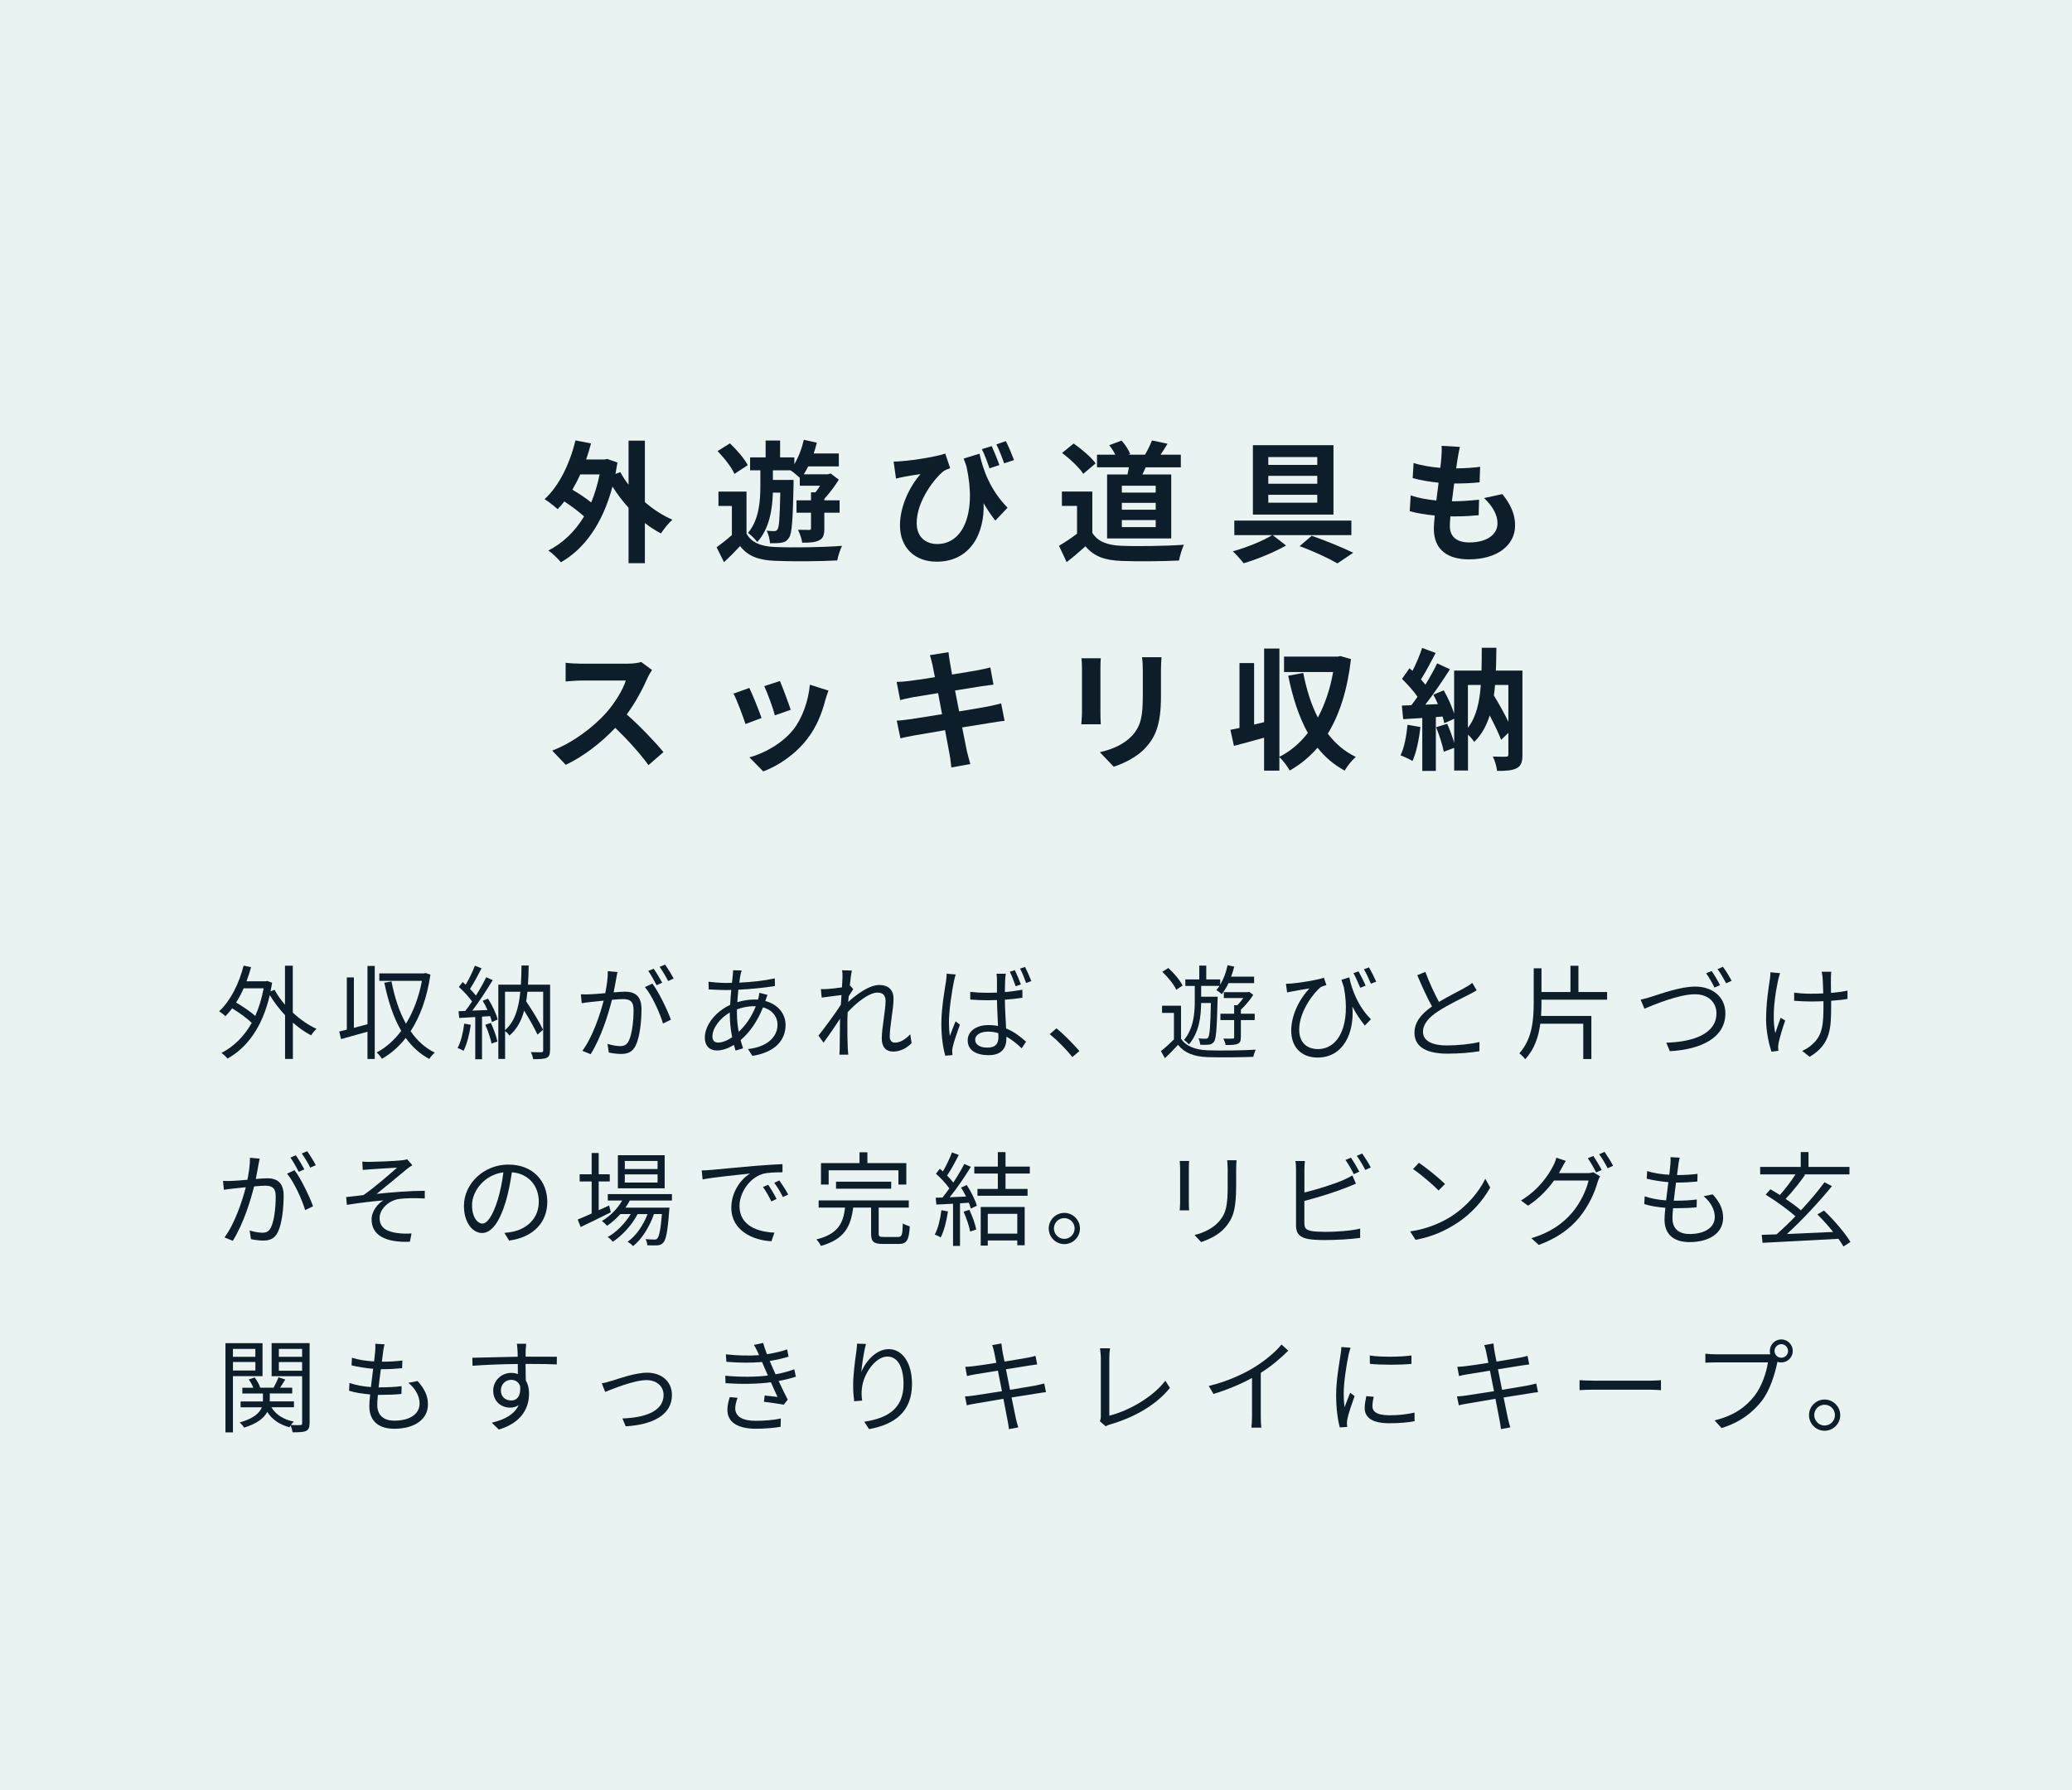 <?xml version="1.0" encoding="UTF-8"?>
<svg id="_レイヤー_2" data-name="レイヤー 2" xmlns="http://www.w3.org/2000/svg" viewBox="0 0 496.28 428.8">
  <defs>
    <style>
      .cls-1 {
        fill: #e9f3f2;
      }

      .cls-2 {
        fill: #0d1d29;
      }
    </style>
  </defs>
  <g id="_レイヤー_2-2" data-name="レイヤー 2">
    <g>
      <rect class="cls-1" width="496.28" height="428.8"/>
      <g>
        <path class="cls-2" d="M154.46,120.27c2.02,1.77,4.29,3.22,6.59,4.23-.92.79-2.11,2.3-2.74,3.28-1.33-.69-2.62-1.54-3.85-2.49v9.62h-3.91v-13.28c-1.42-1.54-2.71-3.28-3.85-5.08-2.37,8.93-6.75,14.95-12.36,18.14-.63-.82-2.08-2.21-3-2.81,3.47-1.8,6.34-4.51,8.55-8.17-1.23-1.14-3.06-2.49-4.73-3.6-.5.69-1.04,1.29-1.61,1.86-.66-.63-2.21-1.86-3.12-2.4,3.47-3.15,6.02-8.42,7.41-14.07l3.72.72c-.35,1.33-.73,2.59-1.17,3.85h4.38l.66-.13,2.46.85c-.16.95-.32,1.86-.47,2.74l1.17-.44c.54,1.01,1.2,2.05,1.96,3.03v-10.57h3.91v14.7ZM138.98,113.64c-.57,1.29-1.2,2.49-1.89,3.66,1.58.91,3.25,2.05,4.51,3.06.85-2.02,1.51-4.26,2.02-6.72h-4.64Z"/>
        <path class="cls-2" d="M178.81,127.84c1.2,2.14,3.5,3.06,6.75,3.19,3.91.19,11.67.09,16.12-.28-.41.85-.98,2.49-1.14,3.5-4,.22-11.01.28-14.95.09-3.82-.16-6.43-1.07-8.33-3.53-1.17,1.26-2.37,2.49-3.85,3.85l-1.77-3.56c1.14-.82,2.46-1.86,3.66-2.93v-6.97h-3.22v-3.44h6.72v10.09ZM175.91,113.52c-.66-1.55-2.46-3.85-4.04-5.46l2.96-1.86c1.61,1.55,3.5,3.66,4.26,5.24l-3.19,2.08ZM185.12,118.03c-.13,3.85-.79,8.61-3.75,11.8-.47-.66-1.55-1.7-2.21-2.18,2.68-3.15,2.96-7.82,2.96-11.17v-3.82h-2.46v-3.09h3.72v-4.04h3.47v4.04h3.41v1.61c1.01-1.67,1.8-3.75,2.27-5.83l3.12.69c-.22.88-.47,1.73-.76,2.59h6.02v3.09h-7.32c-.35.66-.69,1.32-1.07,1.89h5.8l.63-.19,1.96,1.48c-.95,1.55-2.24,3.25-3.47,4.6v.35h3.66v2.96h-3.66v3.78c0,1.45-.22,2.33-1.23,2.84-.98.5-2.27.57-4.07.57-.09-.91-.6-2.24-1.01-3.09,1.14.03,2.3.03,2.65.03.38,0,.47-.09.47-.41v-3.72h-3.47v-2.96h3.47v-1.92h1.07c.38-.47.76-1.04,1.1-1.58h-4.86v-1.89c-.57-.54-1.54-1.36-2.21-1.8h-4.23v2.3h4.95v1.29c-.19,8.45-.38,11.58-1.1,12.58-.5.76-1.01,1.04-1.8,1.17-.66.13-1.67.13-2.74.13-.06-.91-.35-2.21-.82-3,.82.09,1.45.09,1.83.09.35,0,.57-.09.79-.41.38-.57.54-2.74.66-8.8h-1.8Z"/>
        <path class="cls-2" d="M234.61,108.69c.85,3.91,2.62,8.77,6.72,12.93l-2.93,3.09c-.98-1.26-1.89-2.62-2.81-4.16.28,7.16-3.12,14-11.26,14-5.2,0-8.77-3.34-8.77-8.71,0-4.7,2.43-9.43,4.92-12.27-1.2.16-2.93.44-4.04.66-.6.13-1.1.22-1.83.41l-.57-4.07c.57,0,1.2-.03,1.8-.09,3.28-.25,8.52-1.1,10.57-1.83l1.17,3.5c-.44.16-1.1.41-1.55.69-2.14,1.67-6.47,7.19-6.47,12.43,0,3.47,2.24,5.05,4.95,5.05,6.06,0,9.49-7.22,6.97-18.64-.22-.6-.44-1.2-.66-1.83l3.79-1.17ZM237,112.19c-.5-1.48-1.14-3.25-1.83-4.6l2.37-.73c.57,1.29,1.39,3.25,1.83,4.54l-2.37.79ZM240.51,110.99c-.5-1.42-1.2-3.25-1.86-4.54l2.27-.79c.66,1.29,1.48,3.28,1.96,4.54l-2.37.79Z"/>
        <path class="cls-2" d="M261.64,127.65c1.29,2.11,3.66,2.96,6.94,3.09,3.69.16,10.79.06,14.98-.25-.41.88-.98,2.71-1.17,3.78-3.79.19-10.12.25-13.88.09-3.88-.16-6.47-1.04-8.52-3.5-1.39,1.23-2.78,2.46-4.51,3.79l-1.83-3.91c1.36-.79,2.93-1.83,4.32-2.9v-6.66h-3.63v-3.44h7.29v9.9ZM259.46,113.49c-.98-1.51-3.22-3.6-5.08-4.98l2.78-2.27c1.89,1.33,4.2,3.28,5.27,4.76l-2.96,2.49ZM270.06,113.64c.13-.57.22-1.14.32-1.7h-7.63v-3.03h4.38c-.38-.76-.91-1.61-1.45-2.27l2.96-1.1c.85.95,1.74,2.3,2.05,3.22l-.38.16h3.94c.6-1.01,1.29-2.43,1.67-3.41l3.72.79c-.57.95-1.14,1.86-1.67,2.62h4.86v3.03h-8.42c-.25.6-.54,1.17-.79,1.7h6.91v15.33h-15.36v-15.33h4.89ZM276.81,116.36h-8.11v1.64h8.11v-1.64ZM276.81,120.46h-8.11v1.64h8.11v-1.64ZM276.81,124.59h-8.11v1.67h8.11v-1.67Z"/>
        <path class="cls-2" d="M304.82,128.18l3.22,2.49c-2.81,1.61-6.94,3.31-10.16,4.26-.63-.82-1.77-2.08-2.59-2.87,3.22-.88,7.29-2.52,9.43-3.88h-9.08v-3.47h28.04v3.47h-18.86ZM319.39,123.26h-19.3v-16.62h19.3v16.62ZM315.51,109.48h-11.73v1.89h11.73v-1.89ZM315.51,113.99h-11.73v1.89h11.73v-1.89ZM315.51,118.53h-11.73v1.89h11.73v-1.89ZM314.18,128.34c3.5,1.23,7.57,2.9,9.94,4.07l-3.79,2.55c-2.05-1.2-5.65-2.9-9.05-4.13l2.9-2.49Z"/>
        <path class="cls-2" d="M359.86,118.37c2.08,2.65,3.03,4.86,3.03,7.51,0,4.7-4.23,8.11-11.07,8.11-4.92,0-8.39-2.15-8.39-7.35,0-.76.09-1.86.22-3.15-2.27-.22-4.32-.57-5.99-1.04l.22-3.79c2.02.69,4.13,1.04,6.15,1.23.19-1.39.35-2.84.54-4.26-2.18-.22-4.38-.6-6.21-1.1l.22-3.63c1.8.6,4.13.98,6.4,1.17.13-.95.19-1.8.25-2.49.06-.85.13-1.73.06-2.78l4.38.25c-.25,1.14-.41,1.96-.54,2.78-.09.54-.19,1.36-.35,2.37,2.24-.03,4.26-.16,5.74-.38l-.13,3.72c-1.86.19-3.56.28-6.09.28-.19,1.39-.38,2.87-.54,4.26h.22c1.92,0,4.23-.16,6.28-.38l-.09,3.72c-1.77.16-3.6.28-5.52.28h-1.26c-.06.91-.13,1.7-.13,2.27,0,2.55,1.58,3.97,4.67,3.97,4.35,0,6.75-1.99,6.75-4.57,0-2.11-1.2-4.13-3.22-6.06l4.38-.95Z"/>
        <path class="cls-2" d="M156.16,160.51c-.25.35-.82,1.32-1.1,1.96-1.07,2.46-2.84,5.83-4.95,8.67,3.12,2.71,6.94,6.75,8.8,9.02l-3.59,3.12c-2.05-2.84-4.98-6.06-7.95-8.93-3.34,3.53-7.54,6.81-11.86,8.86l-3.25-3.41c5.08-1.92,9.97-5.74,12.93-9.05,2.08-2.37,4.01-5.49,4.7-7.73h-10.69c-1.33,0-3.06.19-3.72.22v-4.48c.85.13,2.78.22,3.72.22h11.1c1.39,0,2.65-.19,3.28-.41l2.59,1.92Z"/>
        <path class="cls-2" d="M182.41,171.99l-3.85,1.45c-.54-1.7-2.11-5.9-2.87-7.29l3.79-1.36c.79,1.61,2.3,5.42,2.93,7.19ZM198.43,165.43c-.38,1.01-.57,1.67-.76,2.3-.82,3.19-2.14,6.47-4.29,9.24-2.93,3.78-6.88,6.43-10.57,7.82l-3.31-3.37c3.47-.92,7.85-3.31,10.47-6.59,2.14-2.68,3.66-6.88,4.01-10.82l4.45,1.42ZM189.38,170.03l-3.78,1.33c-.38-1.55-1.77-5.36-2.55-7l3.75-1.23c.6,1.36,2.14,5.46,2.59,6.91Z"/>
        <path class="cls-2" d="M240.6,172.68c-.82.06-2.11.28-3.31.47-1.51.25-4.07.66-6.84,1.1.5,2.59.95,4.7,1.14,5.68.22.95.54,2.08.82,3.09l-4.54.82c-.16-1.2-.25-2.27-.44-3.19-.16-.91-.57-3.09-1.07-5.74-3.22.54-6.18,1.04-7.54,1.29-1.36.25-2.43.47-3.15.66l-.88-4.23c.85-.03,2.27-.22,3.28-.35,1.45-.22,4.38-.69,7.57-1.2l-.95-5.05c-2.78.44-5.2.85-6.18,1.01-1.1.22-1.96.41-2.9.66l-.85-4.35c1.01-.03,1.96-.09,2.93-.22,1.1-.13,3.53-.47,6.24-.92-.25-1.32-.47-2.37-.57-2.87-.19-.88-.41-1.64-.63-2.4l4.45-.72c.09.63.19,1.7.35,2.46.06.44.25,1.48.5,2.9,2.68-.44,5.08-.82,6.21-1.04,1.01-.19,2.21-.44,2.96-.66l.76,4.13c-.69.06-1.96.25-2.9.38l-6.31,1.01.98,5.01c2.84-.47,5.42-.88,6.84-1.17,1.23-.25,2.4-.5,3.22-.76l.82,4.16Z"/>
        <path class="cls-2" d="M263.66,157.7c-.06.69-.09,1.39-.09,2.4v10.66c0,.79.03,2.02.09,2.74h-4.67c.03-.6.16-1.83.16-2.78v-10.63c0-.6-.03-1.7-.13-2.4h4.64ZM278.2,157.42c-.06.88-.13,1.89-.13,3.15v6.25c0,6.78-1.32,9.68-3.66,12.27-2.08,2.3-5.36,3.85-7.66,4.57l-3.31-3.47c3.15-.73,5.8-1.92,7.73-3.97,2.14-2.37,2.55-4.73,2.55-9.65v-5.99c0-1.26-.06-2.27-.19-3.15h4.67Z"/>
        <path class="cls-2" d="M323.58,157.89c-.85,7.38-2.74,13.28-5.55,17.85,1.8,2.37,4.01,4.29,6.72,5.58-.88.72-2.11,2.24-2.68,3.28-2.59-1.42-4.73-3.25-6.5-5.49-1.92,2.21-4.13,4.04-6.65,5.46-.57-.95-1.61-2.46-2.49-3.19v3.22h-3.66v-7.89c-2.52.73-5.08,1.39-7.22,1.96l-.85-3.85c.66-.13,1.39-.28,2.18-.44v-15.55h3.5v14.73l2.4-.57v-17.63h3.66v25.93c2.59-1.29,4.89-3.25,6.81-5.71-2.14-3.85-3.63-8.48-4.7-13.72l3.6-.66c.76,3.91,1.89,7.57,3.5,10.69,1.67-3.12,2.93-6.78,3.66-10.91h-11.76v-3.69h12.87l.63-.13,2.55.73Z"/>
        <path class="cls-2" d="M340.21,174.16c-.32,2.96-.98,6.12-1.89,8.14-.66-.41-2.05-1.07-2.87-1.36.92-1.86,1.42-4.67,1.67-7.32l3.09.54ZM364.65,180.79c0,1.7-.28,2.65-1.36,3.22-1.07.57-2.55.66-4.7.66-.13-.98-.54-2.52-1.04-3.44,1.29.06,2.74.03,3.19.03.41,0,.54-.13.54-.57v-5.14l-1.73,1.67c-.6-1.58-1.64-3.72-2.74-5.83-.79,2.49-1.96,4.64-3.72,6.34-.28-.5-.88-1.2-1.48-1.74v8.58h-3.31v-5.42l-2.49.92c-.28-1.58-1.1-4.01-1.83-5.87l2.65-.82c.63,1.42,1.26,3.12,1.67,4.57v-5.77l-2.37,1.07c-.09-.47-.22-1.01-.41-1.61l-1.61.13v12.9h-3.25v-12.68l-4.57.28-.32-3.25,2.27-.09c.47-.6.98-1.29,1.48-2.02-.92-1.36-2.43-3.03-3.72-4.29l1.8-2.55c.22.19.47.41.72.63.88-1.73,1.77-3.82,2.3-5.49l3.25,1.2c-1.14,2.14-2.4,4.6-3.53,6.34.38.44.76.85,1.07,1.26,1.07-1.77,2.08-3.56,2.81-5.11l3.06,1.42c-1.74,2.74-3.91,5.93-5.9,8.48l3.03-.13c-.35-.79-.73-1.58-1.1-2.27l2.49-1.04c.98,1.74,1.96,3.88,2.49,5.58v-10.31h6.56c.03-1.73.06-3.53.06-5.46h3.5c-.03,1.89-.03,3.72-.13,5.46h6.37v20.15ZM351.59,174.35c1.99-2.59,2.78-6.06,3.09-10.28h-3.09v10.28ZM358.09,164.07c-.06.85-.16,1.7-.28,2.52,1.23,2.02,2.52,4.32,3.47,6.31v-8.83h-3.19Z"/>
      </g>
      <g>
        <path class="cls-2" d="M70.15,242.58c1.74,1.64,3.73,2.99,5.67,3.88-.42.34-.98,1.05-1.3,1.55-1.47-.76-2.97-1.82-4.37-3.04v8.69h-1.87v-10.48c-1.4-1.5-2.67-3.14-3.66-4.81-1.79,7.73-5.47,12.61-10.13,15.21-.32-.42-1.01-1.08-1.45-1.35,2.92-1.52,5.4-3.9,7.26-7.21-1.13-1.08-2.99-2.45-4.69-3.48-.52.69-1.06,1.33-1.62,1.89-.29-.32-1.08-.91-1.5-1.18,2.7-2.5,4.74-6.55,5.86-10.94l1.79.37c-.32,1.15-.69,2.31-1.1,3.39h4.61l.34-.1,1.18.44c-.1.71-.25,1.4-.37,2.06l.96-.37c.66,1.23,1.52,2.43,2.5,3.58v-9.35h1.87v11.26ZM58.37,236.74c-.56,1.23-1.15,2.38-1.82,3.41,1.6.93,3.41,2.16,4.59,3.21.86-1.94,1.55-4.15,2.01-6.62h-4.78Z"/>
        <path class="cls-2" d="M88.02,231.39h1.74v22.28h-1.74v-6.53c-2.26.64-4.51,1.28-6.33,1.77l-.44-1.82c.54-.12,1.15-.27,1.82-.44v-12.51h1.69v12.07c1.03-.27,2.13-.56,3.26-.86v-13.96ZM103.09,233.48c-.81,5.57-2.48,10.06-4.74,13.54,1.52,2.21,3.43,3.98,5.79,5.13-.42.32-1.03,1.03-1.32,1.52-2.26-1.23-4.12-2.92-5.64-5.03-1.67,2.13-3.61,3.8-5.72,5-.27-.44-.79-1.2-1.25-1.52,2.16-1.13,4.17-2.89,5.89-5.18-1.86-3.19-3.14-7.12-4.05-11.53l1.72-.32c.74,3.8,1.86,7.26,3.46,10.13,1.74-2.82,3.07-6.28,3.83-10.26h-10.21v-1.79h10.72l.32-.1,1.2.39Z"/>
        <path class="cls-2" d="M112.76,245.5c-.34,2.31-.93,4.66-1.74,6.23-.29-.22-1.03-.56-1.42-.69.81-1.5,1.32-3.68,1.59-5.84l1.57.29ZM116.89,239.22c1.01,1.57,1.99,3.68,2.31,5l-1.37.61c-.1-.42-.25-.91-.44-1.42l-1.94.12v10.21h-1.62v-10.11c-1.4.07-2.72.15-3.85.22l-.15-1.62,1.62-.07c.52-.66,1.08-1.45,1.62-2.26-.76-1.1-2.04-2.48-3.17-3.48l.93-1.18c.25.2.47.42.71.64.83-1.37,1.69-3.21,2.21-4.56l1.59.64c-.83,1.62-1.87,3.56-2.77,4.93.54.54,1.03,1.1,1.42,1.59.96-1.52,1.84-3.09,2.48-4.39l1.54.69c-1.4,2.33-3.26,5.2-4.88,7.31l3.63-.15c-.34-.76-.74-1.55-1.15-2.21l1.28-.51ZM117.57,245.03c.66,1.4,1.33,3.26,1.57,4.47l-1.4.47c-.25-1.23-.86-3.07-1.5-4.49l1.32-.44ZM131.73,251.63c0,.96-.2,1.5-.81,1.77-.66.29-1.69.32-3.21.32-.07-.47-.32-1.25-.56-1.69,1.13.05,2.18.02,2.53.02.32,0,.42-.1.42-.44v-14.04h-3.78c-.07.79-.17,1.55-.29,2.31,1.52,2.23,3.21,5.01,4.05,6.8l-1.35,1.15c-.69-1.52-1.94-3.75-3.19-5.74-.66,2.43-1.74,4.47-3.51,5.96-.22-.32-.66-.79-1.05-1.06v6.67h-1.62v-17.79h5.4c.1-1.47.12-2.99.15-4.59h1.72c-.02,1.59-.07,3.12-.17,4.59h5.3v15.75ZM120.96,246.77c2.38-2.06,3.29-5.32,3.66-9.2h-3.66v9.2Z"/>
        <path class="cls-2" d="M147.91,232.84c-.1.47-.22.96-.29,1.45-.15.71-.37,2.13-.64,3.43,1.13-.1,2.13-.17,2.72-.17,2.18,0,3.95.86,3.95,4.15,0,2.9-.39,6.72-1.4,8.76-.79,1.62-1.99,2.01-3.56,2.01-.93,0-2.08-.17-2.87-.34l-.32-2.08c1.03.34,2.31.54,2.99.54.88,0,1.59-.2,2.11-1.25.79-1.62,1.15-4.78,1.15-7.41,0-2.21-1.01-2.6-2.58-2.6-.59,0-1.55.07-2.6.17-.88,3.48-2.55,8.96-5.1,13.03l-1.99-.81c2.48-3.31,4.27-8.78,5.1-12.02-1.28.12-2.43.25-3.07.32-.59.07-1.57.17-2.18.29l-.2-2.13c.76.03,1.37.03,2.16,0,.81-.02,2.21-.15,3.68-.27.34-1.74.64-3.63.61-5.28l2.31.22ZM156.25,235.61c1.52,1.96,3.63,6.38,4.44,8.64l-1.89.93c-.74-2.5-2.65-6.75-4.34-8.73l1.79-.83ZM157.26,236c-.49-.98-1.33-2.48-1.99-3.41l1.3-.54c.61.86,1.52,2.38,2.04,3.36l-1.35.59ZM160.03,235c-.54-1.05-1.35-2.45-2.04-3.39l1.3-.54c.64.88,1.59,2.43,2.06,3.34l-1.33.59Z"/>
        <path class="cls-2" d="M183.3,239.78c3.04.81,4.86,3.07,4.86,5.74,0,3.48-2.31,6.53-7.95,7.41l-1.05-1.64c4.37-.47,7.07-2.72,7.07-5.86,0-1.84-1.2-3.51-3.48-4.12-1.35,3.44-3.31,6.11-5.37,7.85.2.69.39,1.35.59,1.96l-1.79.54c-.12-.42-.27-.86-.39-1.35-1.33.81-2.77,1.33-4.07,1.33-1.64,0-2.9-.98-2.9-3.07,0-3.12,2.72-6.33,6.06-7.85.05-1.23.17-2.45.27-3.58-.51.02-1.01.02-1.47.02-1.06,0-2.94-.1-3.93-.15l-.05-1.84c.83.12,2.97.29,4,.29.54,0,1.08,0,1.62-.02.07-.71.15-1.35.2-1.87.05-.39.07-.86.07-1.15l2.06.05c-.12.32-.22.76-.29,1.08-.1.51-.2,1.13-.29,1.84,3.07-.15,6.01-.47,8.51-1.03l.03,1.84c-2.55.42-5.79.74-8.76.88-.1.93-.17,1.96-.25,2.99,1.35-.42,2.85-.64,4.07-.64.29,0,.59,0,.88.02l.07-.22c.1-.37.22-1.01.25-1.4l1.96.49c-.15.32-.34.98-.49,1.35l-.02.1ZM174.79,242.55c-2.36,1.35-4.15,3.75-4.15,5.72,0,.98.47,1.47,1.38,1.47s2.11-.42,3.34-1.28c-.34-1.74-.56-3.68-.56-5.5v-.42ZM180.63,241.03c-1.57,0-2.97.34-4.12.76v.96c0,1.55.17,3.02.42,4.42,1.6-1.5,3.04-3.46,4.1-6.13h-.39Z"/>
        <path class="cls-2" d="M218.37,249.86c-1.28,1.3-2.8,2.04-4.47,2.04s-2.7-1.08-2.7-3.09c0-2.7.91-6.7.91-9.05,0-1.4-.71-1.99-1.94-1.99-1.96,0-4.91,2.28-7.14,4.69-.05,1.03-.07,1.99-.07,2.85,0,2.21,0,3.68.1,5.86.02.42.07,1.03.12,1.47h-2.13c.02-.34.07-1.05.07-1.45.02-2.33.02-3.53.07-6.23,0-.25.02-.56.02-.93-1.18,1.79-2.77,4.12-3.95,5.74l-1.23-1.69c1.35-1.69,4.15-5.47,5.37-7.39.05-.79.1-1.57.15-2.33-1.1.12-3.21.42-4.74.61l-.2-2.04c.54.02,1.01.02,1.6-.02.79-.05,2.21-.2,3.46-.39.07-1.15.12-2.01.12-2.28,0-.56.02-1.2-.1-1.82l2.33.07c-.12.59-.32,1.96-.49,3.66l.12-.05.71.86c-.29.44-.71,1.1-1.08,1.69-.05.44-.07.91-.12,1.37,1.89-1.74,5-4.07,7.43-4.07,2.28,0,3.43,1.28,3.43,3.26,0,2.43-.91,6.62-.91,9.08,0,.83.39,1.47,1.25,1.47,1.23,0,2.53-.79,3.66-2.01l.32,2.11Z"/>
        <path class="cls-2" d="M228.91,233.43c-.15.39-.32,1.18-.42,1.62-.49,2.26-1.2,7.07-1.2,9.79,0,1.2.05,2.16.22,3.34.39-1.1.96-2.55,1.37-3.53l1.03.81c-.61,1.69-1.47,4.17-1.72,5.37-.07.32-.15.79-.12,1.08.02.22.05.59.07.83l-1.74.15c-.49-1.74-.93-4.42-.93-7.7,0-3.58.81-8.22,1.13-10.21.07-.59.15-1.23.15-1.74l2.16.2ZM244.89,239c-1.33.22-2.75.37-4.2.47.02,2.43.2,4.86.29,6.89,1.96.79,3.51,2.04,4.78,3.17l-1.05,1.59c-1.2-1.15-2.4-2.11-3.66-2.8v.47c0,2.01-.93,3.97-4.22,3.97s-5.05-1.35-5.05-3.53c0-2.04,1.82-3.68,5-3.68.81,0,1.57.07,2.26.22-.07-1.86-.22-4.2-.25-6.21-.79.03-1.55.05-2.33.05-1.37,0-2.65-.07-4.07-.17v-1.84c1.37.15,2.7.22,4.12.22.76,0,1.52-.02,2.28-.05v-3.02c0-.42-.05-1.05-.1-1.5h2.21c-.07.49-.12.98-.15,1.47-.02.66-.05,1.79-.07,2.92,1.5-.12,2.92-.32,4.2-.56v1.91ZM239.12,247.49c-.79-.25-1.62-.37-2.48-.37-1.82,0-3.07.81-3.07,1.94,0,1.2,1.18,1.89,2.92,1.89,2.06,0,2.65-1.01,2.65-2.62,0-.22,0-.52-.02-.83ZM243.27,236.25c-.37-1.06-.93-2.53-1.4-3.48l1.2-.37c.44.88,1.1,2.43,1.45,3.41l-1.25.44ZM245.52,231.63c.47.91,1.13,2.4,1.5,3.39l-1.25.44c-.39-1.08-.93-2.5-1.45-3.44l1.2-.39Z"/>
        <path class="cls-2" d="M256.85,253.2c-1.57-1.96-3.68-4.05-5.42-5.47l1.6-1.4c1.77,1.42,3.97,3.66,5.5,5.45l-1.67,1.42Z"/>
        <path class="cls-2" d="M282.86,248.79c1.2,1.84,3.41,2.67,6.31,2.8,2.8.12,8.59.05,11.61-.15-.22.39-.49,1.2-.59,1.72-2.8.12-8.17.17-10.99.07-3.24-.12-5.5-1.01-7.04-2.94-.98,1.08-2.01,2.11-3.14,3.19l-.96-1.69c.96-.74,2.08-1.79,3.12-2.8v-6.35h-2.85v-1.72h4.54v7.88ZM281.73,237.08c-.56-1.25-1.99-3.02-3.34-4.29l1.45-.91c1.35,1.23,2.82,2.97,3.41,4.2l-1.52,1.01ZM287.69,240.27c-.02,3.17-.47,7.07-2.92,9.91-.29-.32-.79-.81-1.18-1.06,2.31-2.75,2.58-6.48,2.58-9.32v-3.63h-2.26v-1.55h3.34v-3.31h1.67v3.31h3.34v1.25c.81-1.33,1.42-2.97,1.77-4.66l1.59.34c-.2.81-.44,1.62-.74,2.4h5.5v1.55h-6.13c-.47,1.01-1.03,1.91-1.62,2.65-.25-.27-.93-.76-1.3-.98.27-.29.52-.64.76-1.01h-4.39v2.6h3.95s-.02.52-.02.74c-.17,6.97-.34,9.32-.86,10.06-.37.44-.74.64-1.28.69-.49.05-1.25.05-2.01.02-.03-.44-.2-1.1-.42-1.52.74.07,1.4.07,1.72.07.27,0,.44-.02.59-.27.37-.49.54-2.53.66-8.29h-2.33ZM297.19,248.52c0,.81-.15,1.28-.76,1.52-.56.27-1.5.29-2.87.29-.07-.47-.32-1.1-.54-1.54,1.01.02,1.94.02,2.21,0,.29,0,.37-.07.37-.29v-4.15h-3.29v-1.52h3.29v-2.04h.79c.49-.52.98-1.13,1.4-1.72h-4.66v-1.4h5.72l.32-.1,1.01.74c-.79,1.25-1.94,2.6-2.97,3.56v.96h3.31v1.52h-3.31v4.17Z"/>
        <path class="cls-2" d="M323.18,234.11c.61,2.94,2.06,6.92,5.18,10.04l-1.45,1.52c-1.1-1.35-2.09-2.82-2.99-4.54.51,6.13-2.04,12.2-8.34,12.2-3.9,0-6.31-2.53-6.31-6.43,0-4.17,2.38-8.07,4.37-10.13-1.23.2-3.04.49-4,.69-.42.07-.86.17-1.35.27l-.29-2.06c.37,0,.86-.03,1.3-.07,2.11-.17,6.38-.86,7.8-1.4l.59,1.77c-.32.12-.93.27-1.28.44-1.55,1.15-5.23,5.74-5.23,10.23,0,3.34,2.11,4.66,4.47,4.66,5.05,0,7.92-5.86,6.23-14.82-.2-.56-.39-1.15-.59-1.77l1.89-.59ZM325.81,236.62c-.47-1.1-1.1-2.58-1.64-3.51l1.23-.42c.49.91,1.28,2.43,1.69,3.43l-1.28.49ZM327.89,231.73c.54.91,1.28,2.4,1.74,3.43l-1.28.47c-.47-1.1-1.1-2.53-1.67-3.43l1.2-.47Z"/>
        <path class="cls-2" d="M353.69,237.23c-.54.34-1.15.66-1.87,1.03-1.62.83-5,2.43-7.38,4-2.26,1.47-3.61,3.07-3.61,4.91,0,2.01,1.91,3.26,5.74,3.26,2.65,0,5.89-.34,7.78-.83v2.21c-1.84.32-4.64.59-7.68.59-4.56,0-7.88-1.37-7.88-5.01,0-2.5,1.59-4.49,4.2-6.31-1.13-1.99-2.4-4.83-3.53-7.48l1.94-.79c.98,2.65,2.21,5.28,3.26,7.19,2.28-1.37,4.91-2.65,6.23-3.41.71-.39,1.23-.71,1.74-1.15l1.06,1.79Z"/>
        <path class="cls-2" d="M369.21,240.05c0,1.1-.02,2.21-.1,3.31h12.05v10.33h-1.94v-8.46h-10.3c-.39,3.07-1.35,6.04-3.61,8.51-.29-.44-.98-1.1-1.4-1.42,3.09-3.46,3.44-7.97,3.44-12.24v-8.12h1.86v5.67h6.94v-6.28h1.91v6.28h6.87v1.84h-15.73v.59Z"/>
        <path class="cls-2" d="M395.64,238.73c2.06-.64,6.82-2.4,10.38-2.4,4.02,0,7.24,2.36,7.24,6.43,0,5.81-5.79,8.64-13.3,9.05l-.86-2.04c6.36-.17,12.02-2.08,12.02-7.04,0-2.55-1.86-4.56-5.15-4.56-3.97,0-10.18,2.67-12.1,3.46l-.91-2.18c.88-.17,1.77-.42,2.67-.71ZM411.98,235.98l-1.33.59c-.47-1.01-1.33-2.48-1.99-3.43l1.3-.54c.64.88,1.52,2.38,2.01,3.39ZM414.76,234.95l-1.33.59c-.54-1.05-1.35-2.45-2.04-3.39l1.28-.56c.69.91,1.62,2.45,2.09,3.36Z"/>
        <path class="cls-2" d="M426.35,233.13c-.15.44-.32,1.1-.44,1.57-.76,3.53-1.57,8.81-.69,12.78.34-1.03.83-2.48,1.28-3.68l1.08.66c-.59,1.69-1.33,4.15-1.57,5.35-.07.37-.12.81-.12,1.08l.07.83-1.67.2c-.49-1.47-1.28-4.64-1.28-7.71,0-3.93.61-7.68.91-9.69.1-.56.12-1.2.12-1.62l2.31.22ZM442.52,239.29c-1.1.2-2.48.34-3.93.44v.83c0,5.59,0,9.54-5.15,12.59l-1.79-1.42c.76-.32,1.77-.91,2.38-1.52,2.6-2.26,2.72-4.98,2.72-9.67v-.71c-1.03.05-2.08.07-3.09.07-1.15,0-2.87-.07-3.93-.17v-1.96c1.05.17,2.6.27,3.9.27,1.01,0,2.04-.02,3.07-.07-.05-1.52-.1-3.14-.15-3.75-.05-.54-.15-1.08-.22-1.45h2.28c-.05.42-.05.88-.07,1.42-.03.54,0,2.13.02,3.66,1.42-.12,2.8-.29,3.95-.56v2.01Z"/>
        <path class="cls-2" d="M62.2,277.54c-.1.47-.22.96-.29,1.45-.15.71-.37,2.13-.64,3.43,1.13-.1,2.13-.17,2.72-.17,2.18,0,3.95.86,3.95,4.15,0,2.9-.39,6.72-1.4,8.76-.79,1.62-1.99,2.01-3.56,2.01-.93,0-2.08-.17-2.87-.34l-.32-2.08c1.03.34,2.31.54,2.99.54.88,0,1.59-.2,2.11-1.25.79-1.62,1.15-4.78,1.15-7.41,0-2.21-1.01-2.6-2.58-2.6-.59,0-1.55.07-2.6.17-.88,3.48-2.55,8.96-5.1,13.03l-1.99-.81c2.48-3.31,4.27-8.78,5.1-12.02-1.28.12-2.43.25-3.07.32-.59.07-1.57.17-2.18.29l-.2-2.13c.76.03,1.37.03,2.16,0,.81-.02,2.21-.15,3.68-.27.34-1.74.64-3.63.61-5.28l2.31.22ZM70.54,280.31c1.52,1.96,3.63,6.38,4.44,8.64l-1.89.93c-.74-2.5-2.65-6.75-4.34-8.73l1.79-.83ZM71.55,280.7c-.49-.98-1.33-2.48-1.99-3.41l1.3-.54c.61.86,1.52,2.38,2.04,3.36l-1.35.59ZM74.32,279.7c-.54-1.05-1.35-2.45-2.04-3.39l1.3-.54c.64.88,1.59,2.43,2.06,3.34l-1.33.59Z"/>
        <path class="cls-2" d="M88.73,278.32c1.05,0,6.06-.2,7.46-.37.56-.05,1.03-.15,1.33-.25l1.25,1.42c-.34.2-.96.61-1.3.91-1.82,1.5-5.32,4.42-7.26,5.96,3.68-.39,8.05-.74,11.53-.74v1.84c-2.38-.12-4.71-.1-6.16.12-2.36.32-4.66,2.33-4.66,4.59,0,2.43,1.96,3.26,4.17,3.56,1.42.2,2.63.17,3.48.1l-.39,1.99c-5.94.25-9.18-1.62-9.18-5.35,0-2.06,1.57-3.83,2.82-4.56-2.6.22-5.84.61-8.74,1.08l-.17-1.87c1.3-.12,2.94-.34,4.17-.49,2.65-1.82,6.48-5.18,8.02-6.55-1.08.07-5.3.29-6.35.39-.61.05-1.35.1-1.87.15l-.1-2.01c.59.07,1.2.1,1.94.07Z"/>
        <path class="cls-2" d="M120.81,295.33c.76-.05,1.5-.17,2.08-.29,3.12-.69,6.16-2.99,6.16-7.19,0-3.68-2.33-6.7-6.45-7.04-.32,2.26-.79,4.71-1.45,6.99-1.5,4.98-3.43,7.56-5.69,7.56s-4.34-2.5-4.34-6.5c0-5.28,4.71-9.89,10.65-9.89s9.32,4.02,9.32,8.93-3.36,8.51-9.15,9.27l-1.13-1.84ZM119.22,287.38c.61-2.01,1.08-4.32,1.35-6.55-4.66.59-7.51,4.59-7.51,7.85,0,3.07,1.42,4.42,2.48,4.42s2.43-1.62,3.68-5.72Z"/>
        <path class="cls-2" d="M146.29,290.4c-2.48,1.25-5.15,2.55-7.21,3.53l-.71-1.79c.93-.39,2.08-.88,3.34-1.45v-7.68h-2.87v-1.72h2.87v-5.1h1.69v5.1h2.65v1.72h-2.65v6.89l2.5-1.13.39,1.62ZM150.85,287.57c-.32.59-.66,1.18-1.05,1.72h10.55s-.03.49-.07.74c-.37,5.05-.76,6.97-1.45,7.68-.37.42-.81.54-1.37.61-.54.02-1.45.02-2.43-.02,0-.44-.17-1.1-.42-1.47.91.07,1.72.1,2.09.1.34,0,.56-.02.74-.27.42-.44.79-1.99,1.1-5.84h-1.91c-.98,2.92-2.9,6.08-5.01,7.68-.29-.37-.86-.79-1.3-1.05,1.99-1.33,3.78-3.98,4.78-6.62h-2.38c-1.3,2.53-3.71,5.2-5.96,6.62-.27-.39-.76-.83-1.2-1.13,2.04-1.1,4.2-3.31,5.52-5.5h-2.48c-.98,1.1-2.09,2.06-3.19,2.8-.25-.29-.88-.88-1.25-1.13,1.94-1.15,3.71-2.89,4.86-4.91h-3.44v-1.54h15.36v1.54h-10.08ZM159.2,284.65h-11.21v-7.92h11.21v7.92ZM157.5,278.1h-7.85v1.94h7.85v-1.94ZM157.5,281.32h-7.85v1.96h7.85v-1.96Z"/>
        <path class="cls-2" d="M170.22,280.26c1.59-.15,6.18-.59,10.65-.98,2.65-.22,4.93-.34,6.55-.42v1.96c-1.4,0-3.51.02-4.76.39-3.46,1.1-5.54,4.81-5.54,7.68,0,4.74,4.42,6.23,8.37,6.38l-.71,2.06c-4.49-.2-9.62-2.6-9.62-8.02,0-3.78,2.28-6.87,4.51-8.2-2.13.25-8.76.88-11.38,1.42l-.22-2.16c.93-.02,1.69-.07,2.16-.12ZM186,287.21l-1.25.59c-.56-1.18-1.28-2.45-2.01-3.46l1.25-.54c.56.81,1.5,2.33,2.01,3.41ZM188.8,286.15l-1.28.59c-.59-1.18-1.3-2.38-2.08-3.41l1.23-.56c.59.81,1.55,2.31,2.13,3.39Z"/>
        <path class="cls-2" d="M215.09,296.31c.91,0,1.08-.44,1.15-3.24.42.27,1.18.56,1.67.71-.2,3.34-.74,4.2-2.67,4.2h-3.78c-2.23,0-2.82-.56-2.82-2.5v-6.21h-4.29c-.56,4.44-2.01,7.58-7.73,9.18-.2-.44-.69-1.2-1.08-1.55,5.23-1.3,6.43-3.93,6.87-7.63h-6.33v-1.72h21.59v1.72h-7.21v6.21c0,.69.17.83,1.2.83h3.43ZM198.48,283.75h-1.84v-5.13h9.23v-2.6h1.89v2.6h9.32v5.13h-1.89v-3.41h-16.71v3.41ZM200.24,284.75v-1.69h13.22v1.69h-13.22Z"/>
        <path class="cls-2" d="M227.05,290.2c-.34,2.31-.93,4.66-1.74,6.23-.29-.22-1.03-.56-1.42-.69.81-1.5,1.32-3.68,1.59-5.84l1.57.29ZM231.54,283.85c1.03,1.57,2.08,3.66,2.43,4.98l-1.45.69c-.1-.42-.25-.88-.47-1.42l-2.11.15v10.21h-1.67v-10.11c-1.47.07-2.82.15-4,.2l-.15-1.64c.49,0,1.05-.02,1.62-.05.54-.64,1.1-1.4,1.64-2.18-.74-1.1-2.06-2.5-3.21-3.53l.93-1.18c.25.2.49.42.74.64.81-1.37,1.67-3.21,2.18-4.56l1.62.61c-.83,1.64-1.86,3.61-2.8,4.93.59.59,1.1,1.18,1.5,1.69,1.01-1.54,1.94-3.14,2.63-4.46l1.57.69c-1.42,2.31-3.36,5.2-5.08,7.29,1.23-.05,2.58-.1,3.93-.17-.37-.74-.79-1.5-1.2-2.16l1.35-.59ZM232.18,289.81c.71,1.5,1.42,3.43,1.64,4.71l-1.45.49c-.22-1.28-.91-3.24-1.57-4.76l1.37-.44ZM240.84,281.12v3.68h5.28v1.64h-12v-1.64h4.88v-3.68h-5.64v-1.67h5.64v-3.46h1.84v3.46h5.82v1.67h-5.82ZM234.9,289.12h10.53v9.18h-1.77v-1.15h-7.07v1.23h-1.69v-9.25ZM236.59,290.77v4.74h7.07v-4.74h-7.07Z"/>
        <path class="cls-2" d="M258.67,294.27c0,2.06-1.67,3.75-3.75,3.75s-3.73-1.69-3.73-3.75,1.69-3.73,3.73-3.73,3.75,1.67,3.75,3.73ZM257.39,294.27c0-1.35-1.08-2.48-2.48-2.48s-2.48,1.13-2.48,2.48,1.13,2.5,2.48,2.5,2.48-1.1,2.48-2.5Z"/>
        <path class="cls-2" d="M284.82,278.1c-.05.47-.07,1.18-.07,1.77v8.2c0,.61.02,1.42.07,1.86h-2.26c.02-.37.1-1.15.1-1.89v-8.17c0-.44-.05-1.3-.1-1.77h2.26ZM296.18,277.93c-.05.59-.1,1.3-.1,2.11v3.97c0,5.89-.79,7.83-2.55,9.94-1.6,1.91-4.05,2.97-5.84,3.58l-1.59-1.69c2.26-.56,4.37-1.55,5.89-3.26,1.77-2.04,2.06-4.02,2.06-8.66v-3.88c0-.81-.07-1.52-.12-2.11h2.26Z"/>
        <path class="cls-2" d="M312.43,293.07c0,1.25.52,1.57,1.72,1.82.76.12,2.04.2,3.24.2,2.6,0,6.36-.25,8.39-.79v2.23c-2.13.32-5.81.52-8.49.52-1.45,0-2.92-.07-3.93-.25-1.89-.34-2.94-1.2-2.94-3.19v-13.5c0-.59-.02-1.42-.15-1.99h2.28c-.07.56-.12,1.3-.12,1.99v5.55c2.9-.71,6.77-1.89,9.32-2.99.76-.32,1.47-.69,2.16-1.1l.86,1.96c-.69.29-1.57.69-2.31.96-2.75,1.1-6.99,2.4-10.04,3.19v5.4ZM324.26,281.27c-.49-1.01-1.33-2.48-1.99-3.41l1.3-.54c.61.86,1.5,2.36,2.01,3.34l-1.32.61ZM326.27,276.31c.64.91,1.59,2.43,2.06,3.34l-1.32.61c-.54-1.08-1.35-2.45-2.04-3.39l1.3-.56Z"/>
        <path class="cls-2" d="M347.56,291.4c3.78-2.38,6.77-6.01,8.19-9.03l1.18,2.09c-1.69,3.07-4.54,6.4-8.24,8.71-2.45,1.57-5.54,3.07-9.64,3.83l-1.3-2.01c4.29-.64,7.48-2.13,9.81-3.58ZM346.11,283.62l-1.55,1.55c-1.23-1.28-4.29-3.9-6.11-5.13l1.4-1.5c1.74,1.15,4.88,3.71,6.26,5.08Z"/>
        <path class="cls-2" d="M380.03,281.02c.66,0,1.2-.07,1.59-.22l1.62.98c-.2.34-.44.91-.56,1.3-.66,2.48-2.16,5.79-4.34,8.47-2.23,2.72-5.18,4.96-9.77,6.67l-1.79-1.62c4.51-1.32,7.58-3.53,9.81-6.16,1.91-2.23,3.41-5.42,3.9-7.66h-8.27c-1.5,2.09-3.53,4.27-6.23,6.04l-1.69-1.25c4.22-2.53,6.62-6.11,7.71-8.29.25-.44.61-1.33.76-1.96l2.26.76c-.39.64-.83,1.47-1.08,1.91-.17.34-.37.69-.56,1.03h6.65ZM381.62,276.9c.61.88,1.5,2.36,2.01,3.36l-1.33.59c-.49-.98-1.33-2.48-1.99-3.39l1.3-.56ZM384.32,275.92c.64.91,1.6,2.43,2.04,3.34l-1.3.59c-.54-1.05-1.35-2.45-2.04-3.36l1.3-.56Z"/>
        <path class="cls-2" d="M410.22,286.1c1.67,1.84,2.5,3.53,2.5,5.62,0,3.61-3.26,5.82-8.05,5.82-3.31,0-5.99-1.45-5.99-5.42,0-.66.07-1.64.2-2.8-1.82-.15-3.58-.42-5.05-.88l.1-1.87c1.59.56,3.41.86,5.13.98.17-1.42.37-2.94.54-4.37-1.74-.15-3.66-.44-5.18-.83l.1-1.82c1.52.49,3.48.79,5.3.88.12-.98.22-1.87.27-2.53.05-.56.07-1.1.02-1.69l2.21.12c-.17.66-.25,1.15-.32,1.69-.07.61-.2,1.47-.32,2.48,1.84,0,3.48-.1,4.91-.29l-.05,1.84c-1.55.15-2.99.25-4.93.25h-.17c-.2,1.42-.37,2.94-.54,4.34h.47c1.64,0,3.36-.07,5.05-.29l-.05,1.87c-1.62.17-3.12.22-4.76.22h-.88c-.1.96-.15,1.82-.15,2.4,0,2.31,1.32,3.78,4.1,3.78,3.68,0,6.04-1.57,6.04-4.1,0-1.64-.88-3.46-2.67-4.96l2.18-.44Z"/>
        <path class="cls-2" d="M441.54,298.59c-.32-.54-.71-1.18-1.2-1.84-6.6.37-13.57.71-18.18.96l-.2-1.91c1.05-.02,2.26-.07,3.56-.12,1.4-1.23,2.97-2.72,4.51-4.32-1.82-1.64-4.76-3.73-7.12-5.18l1.13-1.3c.71.42,1.5.88,2.28,1.37,1.28-1.42,2.72-3.34,3.73-4.93h-8.46v-1.79h9.72v-3.56h1.86v3.56h9.81v1.79h-10.92l.29.12c-1.37,1.94-3.14,4.17-4.66,5.74,1.37.93,2.7,1.89,3.66,2.75,2.11-2.26,4.12-4.64,5.64-6.72l1.79.93c-3.07,3.78-7.24,8.22-10.77,11.46,3.39-.15,7.26-.32,11.07-.49-1.18-1.47-2.53-2.97-3.78-4.2l1.57-.93c2.45,2.31,5.1,5.45,6.35,7.53l-1.69,1.08Z"/>
        <path class="cls-2" d="M55.79,329.65v13.47h-1.79v-21.37h8.88v7.9h-7.09ZM55.79,323.13v1.89h5.37v-1.89h-5.37ZM61.17,328.3v-2.04h-5.37v2.04h5.37ZM74.15,340.94c0,.98-.2,1.52-.86,1.84-.61.29-1.67.32-3.21.32-.05-.44-.27-1.15-.49-1.62-.1.15-.2.29-.25.42-2.41-.64-4.2-1.91-5.33-3.68-.71,1.37-2.26,2.75-5.52,3.75-.22-.34-.71-.91-1.08-1.23,3.46-.96,4.81-2.36,5.3-3.63h-5.08v-1.4h5.35v-1.91h-4.93v-1.37h2.63c-.25-.64-.66-1.42-1.1-1.99l1.42-.47c.59.76,1.15,1.77,1.33,2.45h3.19c.42-.76.93-1.77,1.18-2.5l1.64.54c-.42.66-.86,1.37-1.25,1.96h2.9v1.37h-5.37v1.91h5.79v1.4h-5.4c1.03,1.74,2.87,2.94,5.37,3.44-.22.2-.49.51-.71.81,1.03.05,1.99.05,2.28.02.32,0,.42-.12.42-.47v-11.24h-7.31v-7.92h9.1v19.19ZM66.79,323.13v1.89h5.57v-1.89h-5.57ZM72.36,328.35v-2.08h-5.57v2.08h5.57Z"/>
        <path class="cls-2" d="M100,330.81c1.67,1.84,2.5,3.53,2.5,5.62,0,3.61-3.26,5.82-8.05,5.82-3.31,0-5.99-1.45-5.99-5.42,0-.66.07-1.64.2-2.8-1.82-.15-3.58-.42-5.05-.88l.1-1.87c1.59.56,3.41.86,5.13.98.17-1.42.37-2.94.54-4.37-1.74-.15-3.66-.44-5.18-.83l.1-1.82c1.52.49,3.48.79,5.3.88.12-.98.22-1.87.27-2.53.05-.56.07-1.1.02-1.69l2.21.12c-.17.66-.25,1.15-.32,1.69-.07.61-.2,1.47-.32,2.48,1.84,0,3.48-.1,4.91-.29l-.05,1.84c-1.55.15-2.99.25-4.93.25h-.17c-.2,1.42-.37,2.94-.54,4.34h.47c1.64,0,3.36-.07,5.05-.29l-.05,1.87c-1.62.17-3.12.22-4.76.22h-.88c-.1.96-.15,1.82-.15,2.4,0,2.31,1.32,3.78,4.1,3.78,3.68,0,6.04-1.57,6.04-4.1,0-1.64-.88-3.46-2.67-4.96l2.18-.44Z"/>
        <path class="cls-2" d="M125.88,326.71c0,1.37.02,2.87.05,3.97.51.83.79,1.91.79,3.12,0,3.29-1.59,6.94-7.24,8.64l-1.69-1.64c3.19-.74,5.45-2.06,6.45-4.22-.59.42-1.28.61-2.09.61-2.06,0-4.02-1.45-4.02-4.07,0-2.41,1.99-4.25,4.29-4.25.59,0,1.13.1,1.62.27,0-.71,0-1.57-.02-2.4-3.68.02-7.8.2-10.84.42l-.05-1.91c2.7-.05,7.26-.2,10.87-.25,0-.69-.02-1.25-.05-1.59-.02-.51-.1-1.23-.15-1.52h2.23l-.12,1.52c0,.37-.02.93-.02,1.57h.37c2.94,0,5.94.02,7.12.02l-.02,1.84c-1.38-.07-3.58-.12-7.14-.12h-.32ZM124.58,332.03c-.39-1.05-1.2-1.5-2.16-1.5-1.25,0-2.45.98-2.45,2.55s1.13,2.4,2.48,2.4c1.42,0,2.36-1.15,2.13-3.46Z"/>
        <path class="cls-2" d="M146.41,330.81c1.74-.54,5.72-1.99,8.59-1.99,3.43,0,5.94,2.06,5.94,5.37,0,4.69-4.51,7.09-11.07,7.48l-.79-1.89c5.25-.17,9.86-1.64,9.86-5.62,0-2.06-1.62-3.56-4.1-3.56-3.02,0-8.32,2.21-9.89,2.82l-.81-2.04c.71-.12,1.52-.34,2.26-.59Z"/>
        <path class="cls-2" d="M190.62,329.78c-1.08.37-2.48.71-4.12,1.03.71,1.55,1.5,3.19,2.18,4.47l-.96,1.2c-1.23-.22-3.19-.49-4.74-.69l.17-1.5c1.18.15,2.33.27,3.09.34-.47-.96-1.03-2.23-1.59-3.51-3.14.42-7.12.47-10.87.22l-.07-1.79c3.71.34,7.31.32,10.21-.05l-.86-1.99c-.2-.42-.37-.86-.54-1.25-2.45.22-5.52.22-8.54-.05l-.12-1.79c2.89.32,5.62.37,7.95.2-.12-.27-.22-.51-.32-.74-.37-.76-.59-1.2-.91-1.72l2.21-.47c.22.83.54,1.77.91,2.7,1.69-.27,3.41-.64,4.83-1.15l.34,1.74c-1.25.39-2.85.76-4.51,1.03l.44,1.01c.2.51.54,1.28.96,2.18,1.91-.34,3.39-.79,4.49-1.2l.37,1.77ZM176.66,334.83c-.29.76-.56,1.84-.56,2.48,0,1.86,1.47,3.04,4.93,3.04,1.96,0,4.27-.17,5.99-.56l-.05,1.99c-1.52.27-3.88.47-5.86.47-4.34,0-6.89-1.5-6.89-4.54,0-1.03.29-2.16.56-3.04l1.89.17Z"/>
        <path class="cls-2" d="M207.42,321.95c-.52,1.79-.98,5.05-1.13,6.75.96-2.5,3.51-5.52,6.58-5.52,3.24,0,5.57,3.24,5.57,8.34,0,6.75-4.25,9.72-10.28,10.82l-1.15-1.77c5.28-.81,9.4-2.92,9.4-9.03,0-3.83-1.28-6.58-3.85-6.58-3.02,0-5.82,4.39-6.11,7.58-.12.93-.12,1.77.05,2.97l-1.91.15c-.12-.91-.25-2.28-.25-3.85,0-2.31.44-5.89.74-7.85.1-.76.17-1.5.2-2.09l2.16.07Z"/>
        <path class="cls-2" d="M250.54,333.48c-.51.05-1.3.17-2.21.32-1.35.22-3.63.59-6.04.96.49,2.4.88,4.37,1.01,4.93.17.71.37,1.55.59,2.23l-2.23.42c-.12-.83-.2-1.57-.37-2.31-.1-.54-.49-2.53-.96-4.96-2.77.47-5.4.91-6.6,1.13-.96.15-1.62.29-2.16.44l-.44-2.13c.56-.02,1.52-.12,2.16-.22,1.23-.17,3.9-.59,6.7-1.03l-.98-4.93c-2.33.37-4.47.71-5.4.88-.79.12-1.45.27-1.99.42l-.42-2.21c.61-.03,1.25-.07,2.04-.17.96-.1,3.09-.42,5.4-.79-.27-1.33-.44-2.28-.52-2.58-.12-.64-.29-1.18-.47-1.67l2.21-.39c.02.47.15,1.15.22,1.69.05.27.22,1.28.52,2.65,2.38-.39,4.64-.76,5.67-.96.71-.12,1.33-.29,1.74-.42l.42,2.06c-.37.05-1.13.15-1.77.25-1.13.17-3.36.54-5.72.91l.98,4.93c2.5-.42,4.83-.81,6.06-1.03.93-.2,1.62-.34,2.13-.49l.42,2.06Z"/>
        <path class="cls-2" d="M263.42,340.45c.17-.39.25-.71.25-1.2v-14.04c0-.66-.12-1.74-.2-2.23h2.4c-.1.61-.17,1.52-.17,2.23v13.91c4.69-1.18,10.38-4.42,13.42-8.37l1.1,1.72c-3.19,3.95-8.24,6.97-14.35,8.76-.27.07-.66.2-1.03.44l-1.42-1.23Z"/>
        <path class="cls-2" d="M308.56,323.54c-1.69,1.72-4.05,3.73-6.58,5.32v10.5c0,.93.05,2.13.15,2.62h-2.4c.07-.47.15-1.69.15-2.62v-9.28c-2.62,1.45-6.01,2.87-9.23,3.83l-1.13-1.91c4.1-.96,8.27-2.82,10.97-4.51,2.5-1.55,5.08-3.68,6.45-5.42l1.62,1.47Z"/>
        <path class="cls-2" d="M323.49,322.83c-.15.42-.37,1.2-.47,1.64-.47,2.23-1.18,6.58-1.18,9.3,0,1.18.05,2.16.2,3.34.42-1.1.96-2.53,1.35-3.48l1.06.79c-.61,1.72-1.5,4.29-1.72,5.45-.07.34-.12.81-.12,1.08l.07.86-1.77.12c-.49-1.72-.88-4.51-.88-7.8,0-3.58.79-7.75,1.08-9.74.07-.56.17-1.2.17-1.72l2.21.17ZM329.04,334.61c-.22.88-.32,1.57-.32,2.23,0,1.1.74,2.18,4.07,2.18,2.18,0,4.05-.2,6.01-.64l.02,2.06c-1.5.29-3.53.49-6.06.49-4.07,0-5.89-1.35-5.89-3.63,0-.88.17-1.84.39-2.87l1.77.17ZM328.08,324.7c2.65.44,7.56.34,9.99,0v2.01c-2.6.27-7.31.27-9.96,0l-.02-2.01Z"/>
        <path class="cls-2" d="M368.39,333.48c-.51.05-1.3.17-2.21.32-1.35.22-3.63.59-6.04.96.49,2.4.88,4.37,1.01,4.93.17.71.37,1.55.59,2.23l-2.23.42c-.12-.83-.2-1.57-.37-2.31-.1-.54-.49-2.53-.96-4.96-2.77.47-5.4.91-6.6,1.13-.96.15-1.62.29-2.16.44l-.44-2.13c.56-.02,1.52-.12,2.16-.22,1.23-.17,3.9-.59,6.7-1.03l-.98-4.93c-2.33.37-4.46.71-5.4.88-.79.12-1.45.27-1.99.42l-.42-2.21c.61-.03,1.25-.07,2.04-.17.96-.1,3.09-.42,5.4-.79-.27-1.33-.44-2.28-.52-2.58-.12-.64-.29-1.18-.47-1.67l2.21-.39c.02.47.15,1.15.22,1.69.05.27.22,1.28.52,2.65,2.38-.39,4.64-.76,5.67-.96.71-.12,1.32-.29,1.74-.42l.42,2.06c-.37.05-1.13.15-1.77.25-1.13.17-3.36.54-5.72.91l.98,4.93c2.5-.42,4.83-.81,6.06-1.03.93-.2,1.62-.34,2.13-.49l.42,2.06Z"/>
        <path class="cls-2" d="M378.32,330.61c.74.05,2.04.12,3.41.12h13.45c1.23,0,2.11-.07,2.65-.12v2.4c-.49-.02-1.52-.12-2.62-.12h-13.47c-1.35,0-2.65.05-3.41.12v-2.4Z"/>
        <path class="cls-2" d="M423.21,324.43c.25,0,.52,0,.81-.02-.07-.25-.12-.51-.12-.79,0-1.52,1.23-2.77,2.75-2.77s2.75,1.25,2.75,2.77-1.23,2.75-2.75,2.75c-.32,0-.64-.05-.93-.15l-.05.27c-.54,2.58-1.72,6.53-3.66,9.05-2.26,2.87-5.18,5.15-9.67,6.55l-1.67-1.84c4.76-1.18,7.51-3.26,9.57-5.89,1.74-2.23,2.87-5.64,3.21-8h-12.56c-.96,0-1.82.05-2.43.07v-2.16c.66.07,1.64.15,2.45.15h12.29ZM428.27,323.62c0-.88-.74-1.64-1.62-1.64s-1.62.76-1.62,1.64.71,1.62,1.62,1.62,1.62-.74,1.62-1.62Z"/>
        <path class="cls-2" d="M440.77,338.98c0,2.06-1.67,3.75-3.75,3.75s-3.73-1.69-3.73-3.75,1.69-3.73,3.73-3.73,3.75,1.67,3.75,3.73ZM439.5,338.98c0-1.35-1.08-2.48-2.48-2.48s-2.48,1.13-2.48,2.48,1.13,2.5,2.48,2.5,2.48-1.1,2.48-2.5Z"/>
      </g>
    </g>
  </g>
</svg>